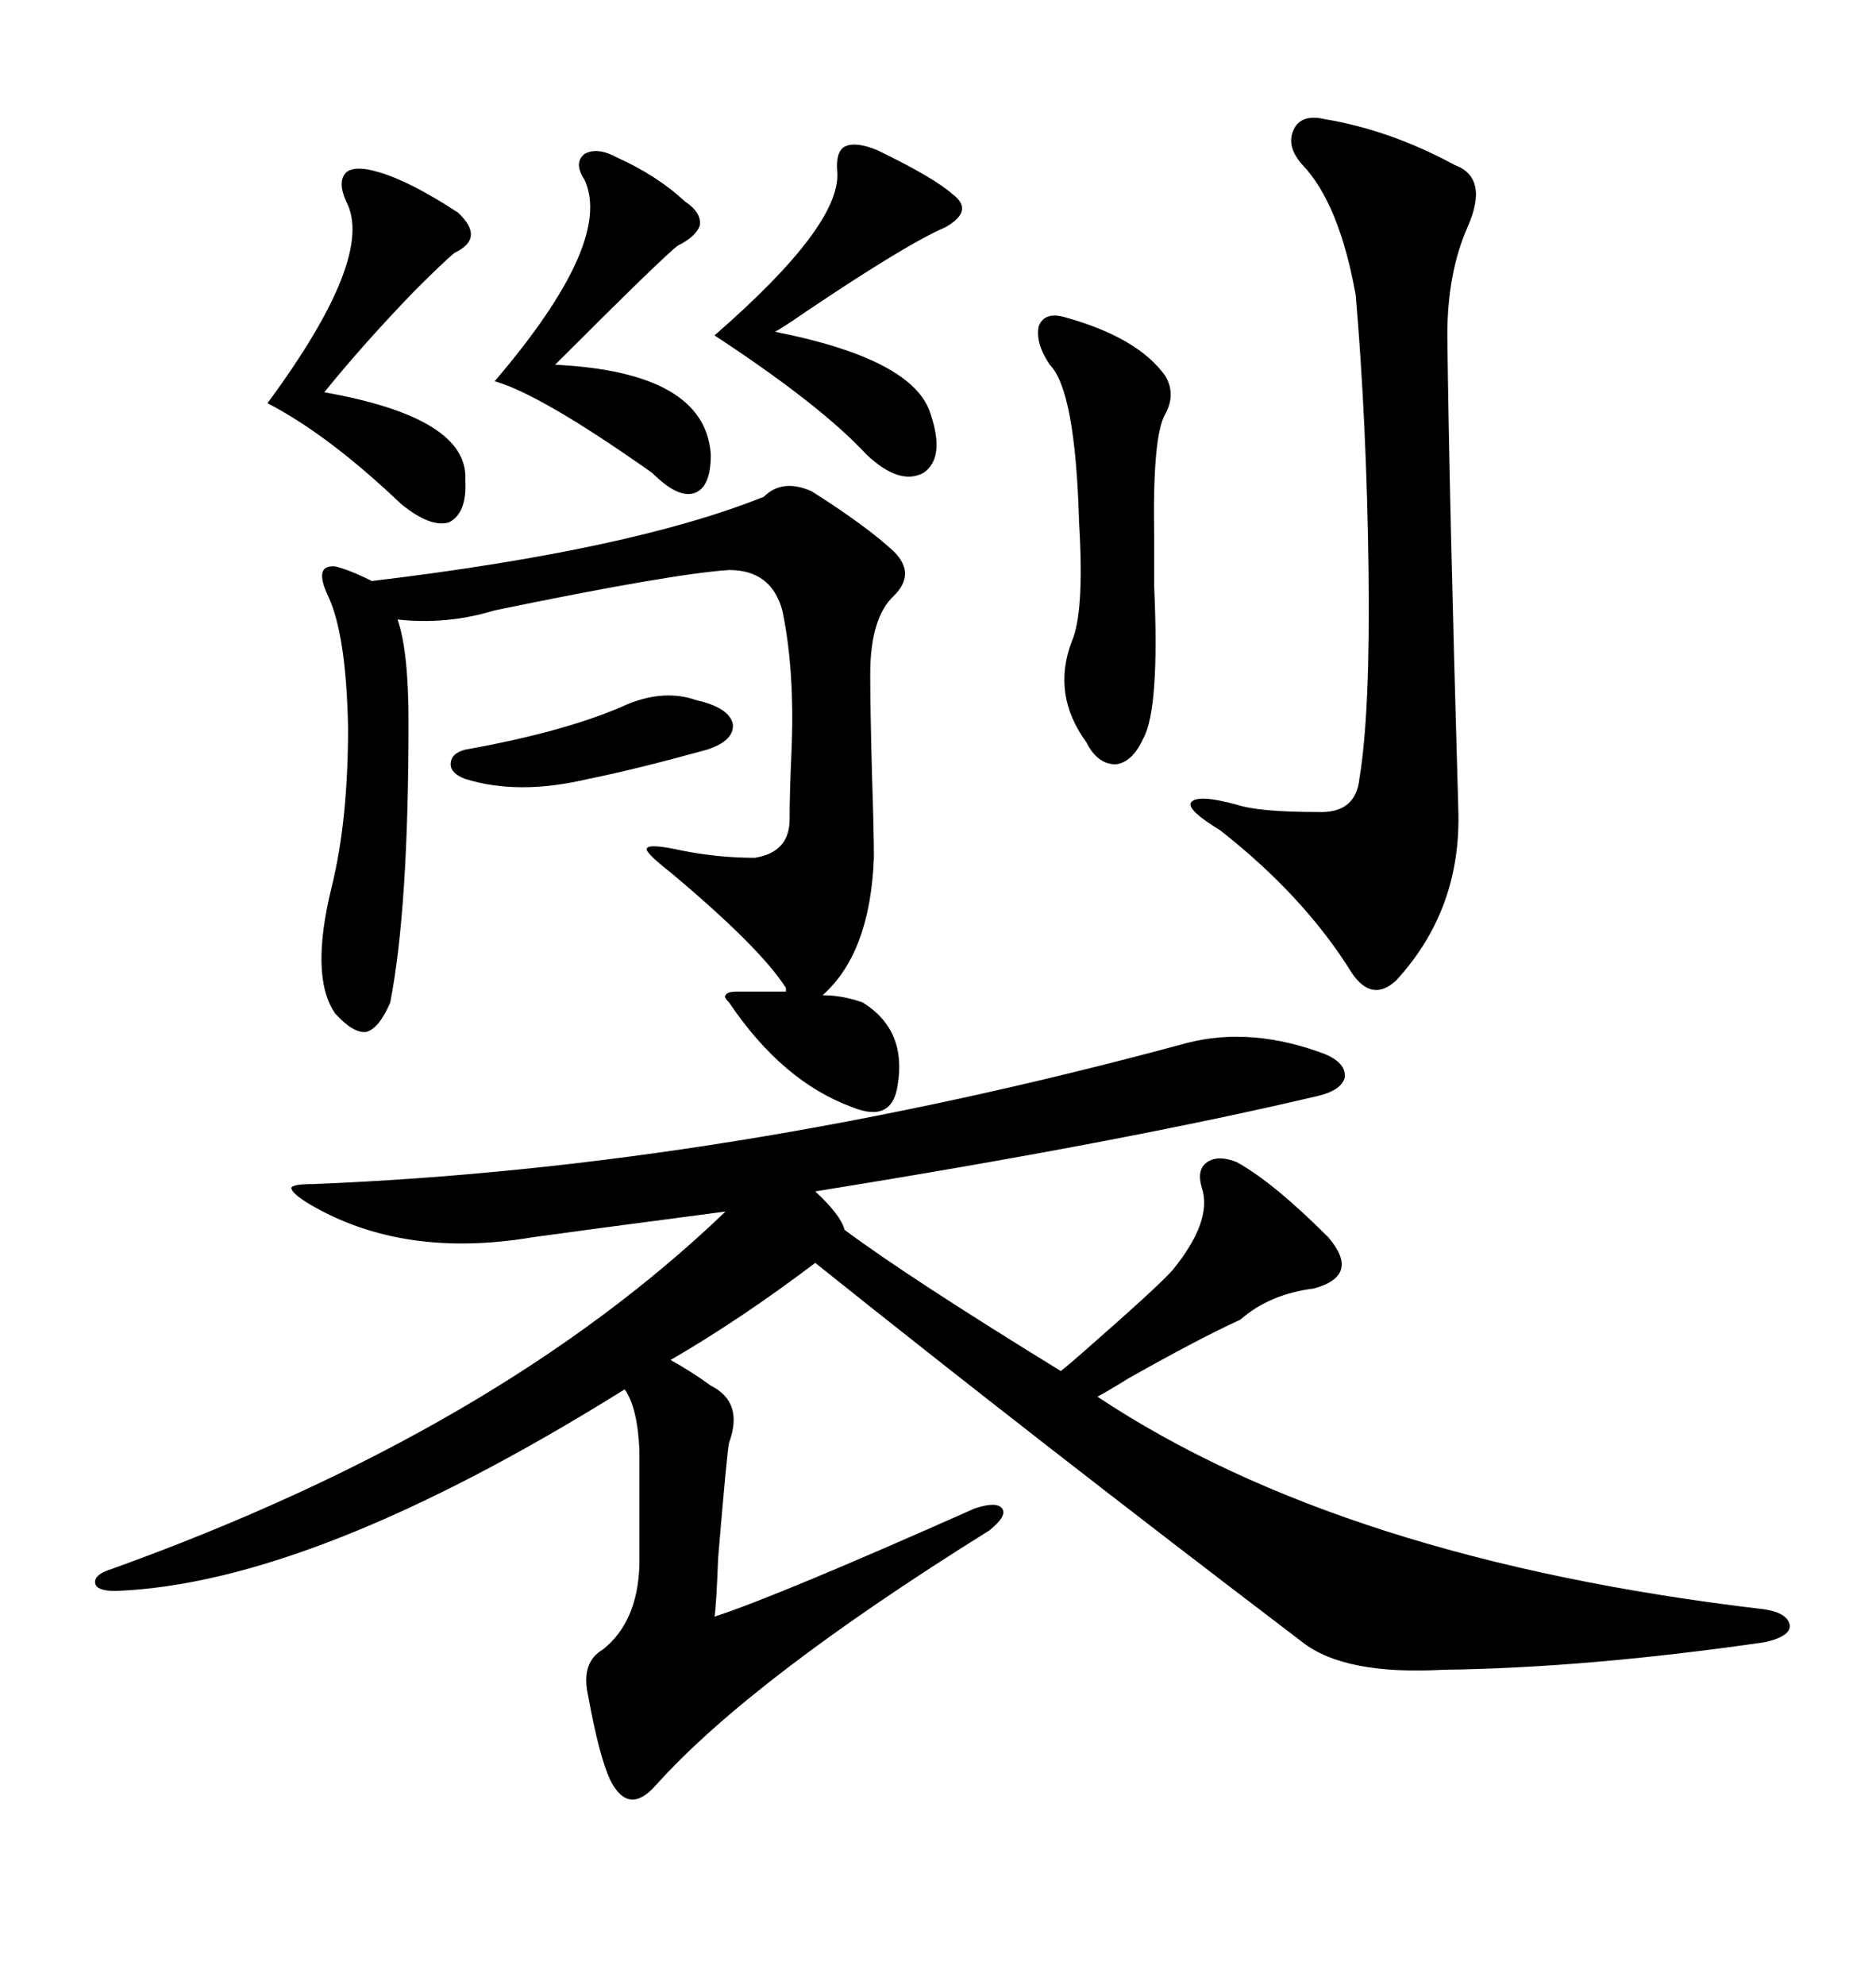 <svg xmlns="http://www.w3.org/2000/svg" xmlns:xlink="http://www.w3.org/1999/xlink" width="300" height="317.285"><path d="M49.51 192.48L49.51 192.48Q46.58 190.72 46.58 189.84L46.58 189.84Q46.88 189.26 50.10 189.26L50.10 189.26Q116.31 186.62 189.84 166.70L189.84 166.70Q200.10 164.06 211.82 168.46L211.82 168.46Q215.33 169.92 215.04 172.27L215.04 172.27Q214.45 174.32 210.64 175.20L210.64 175.20Q179.59 182.52 130.37 190.43L130.37 190.43Q134.47 194.24 135.06 196.58L135.06 196.58Q145.31 204.20 169.63 219.14L169.63 219.14Q170.80 218.26 173.44 215.92L173.44 215.92Q185.16 205.66 187.50 203.03L187.50 203.03Q193.95 195.12 192.19 189.84L192.19 189.84Q191.31 186.91 193.07 185.74L193.07 185.74Q194.82 184.57 197.75 185.74L197.75 185.74Q203.61 188.96 212.40 197.75L212.40 197.75Q217.68 203.91 210.06 205.96L210.06 205.96Q203.03 206.84 198.34 210.94L198.34 210.94Q191.89 213.87 180.47 220.31L180.47 220.31Q176.66 222.66 175.49 223.24L175.49 223.24Q214.75 249.32 282.13 257.23L282.13 257.23Q285.94 257.81 286.23 259.86L286.23 259.86Q286.23 261.62 282.13 262.50L282.13 262.50Q253.71 266.60 230.86 266.89L230.86 266.89Q215.04 267.77 208.30 262.50L208.30 262.50Q165.53 229.98 130.37 201.86L130.37 201.86Q118.36 210.94 107.23 217.38L107.23 217.38Q110.45 219.14 113.67 221.48L113.67 221.48Q118.95 224.12 116.60 230.57L116.60 230.57Q116.31 231.45 114.84 249.02L114.84 249.02Q114.55 256.64 114.26 258.40L114.26 258.40Q124.22 255.18 155.86 241.11L155.86 241.11Q159.38 239.94 160.25 241.11L160.25 241.11Q161.13 242.29 158.20 244.63L158.20 244.63Q120.12 268.36 104.88 285.35L104.88 285.35Q100.49 290.33 97.56 284.47L97.56 284.47Q95.80 280.66 94.04 271.00L94.04 271.00Q92.87 265.72 96.39 263.67L96.39 263.67Q101.95 259.28 102.25 250.20L102.25 250.20L102.25 231.74Q101.95 225 99.90 222.07L99.90 222.07Q50.10 253.13 18.46 254.30L18.46 254.30Q15.53 254.30 15.23 253.13L15.23 253.13Q14.94 251.66 17.87 250.78L17.87 250.78Q79.69 228.52 116.02 193.65L116.02 193.65Q91.41 196.88 85.25 197.75L85.25 197.75Q64.45 201.27 49.51 192.48ZM117.77 158.50L117.77 158.50L125.68 158.50L125.68 157.91Q121.58 151.46 107.23 139.45L107.23 139.45Q103.13 136.23 103.42 135.64L103.42 135.64Q103.71 134.77 108.98 135.94L108.98 135.94Q114.84 137.11 120.70 137.11L120.70 137.11Q126.27 136.23 126.27 130.96L126.27 130.96Q126.27 126.86 126.56 120.41L126.56 120.41Q127.15 107.23 125.10 97.56L125.10 97.56Q123.34 91.11 116.60 91.11L116.60 91.11Q107.52 91.70 79.10 97.56L79.10 97.56Q71.48 99.90 63.57 99.02L63.57 99.02Q65.33 104.00 65.33 115.43L65.33 115.43Q65.33 145.31 62.40 160.25L62.40 160.25Q60.64 164.36 58.59 164.94L58.59 164.94Q56.54 165.23 53.61 162.01L53.61 162.01Q49.51 156.15 53.03 141.80L53.03 141.80Q55.66 131.25 55.66 116.31L55.66 116.31Q55.37 101.37 52.44 95.21L52.44 95.21Q50.10 90.23 53.61 90.53L53.61 90.53Q55.96 91.11 59.47 92.87L59.47 92.87Q101.07 87.89 122.17 79.39L122.17 79.39Q125.10 76.46 129.79 78.52L129.79 78.52Q138.57 84.08 142.97 88.18L142.97 88.18Q146.48 91.70 142.97 95.21L142.97 95.21Q139.16 98.73 139.16 107.81L139.16 107.81Q139.16 113.09 139.45 123.93L139.45 123.93Q139.75 133.01 139.75 137.11L139.75 137.11Q139.16 152.34 131.54 159.08L131.54 159.08Q134.77 159.08 137.99 160.25L137.99 160.25Q145.02 164.65 143.55 173.44L143.55 173.44Q142.68 179.59 136.23 176.95L136.23 176.95Q125.10 172.85 116.60 160.25L116.60 160.25Q115.72 159.38 116.02 159.08L116.02 159.08Q116.31 158.50 117.77 158.50ZM211.82 19.04L211.82 19.04Q222.36 20.80 232.62 26.37L232.62 26.37Q238.18 28.42 234.67 36.33L234.67 36.33Q231.45 43.65 231.45 53.61L231.45 53.61Q231.74 78.81 233.20 129.20L233.20 129.20Q233.79 145.31 223.24 156.74L223.24 156.74Q219.43 160.25 216.21 155.57L216.21 155.57Q208.59 143.26 195.12 132.71L195.12 132.71Q189.84 129.49 190.43 128.32L190.43 128.32Q191.31 126.86 197.75 128.61L197.75 128.61Q201.27 129.79 210.64 129.79L210.64 129.79Q216.80 130.08 217.38 124.51L217.38 124.51Q219.14 113.96 218.85 91.11L218.85 91.11Q218.55 67.68 216.80 47.17L216.80 47.17Q214.16 32.52 208.30 26.37L208.30 26.37Q205.66 23.44 206.84 20.80L206.84 20.80Q208.01 18.16 211.82 19.04ZM170.21 50.68L170.21 50.68Q181.93 53.91 186.33 60.06L186.33 60.06Q188.09 62.99 186.33 66.21L186.33 66.21Q184.28 69.73 184.57 85.84L184.57 85.84Q184.57 88.48 184.57 93.75L184.57 93.75Q185.45 113.38 182.81 118.07L182.81 118.07Q181.05 121.88 178.42 122.17L178.42 122.17Q175.49 122.17 173.73 118.65L173.73 118.65Q168.16 111.04 171.39 102.54L171.39 102.54Q173.44 97.85 172.56 83.50L172.56 83.50Q171.97 62.40 167.87 58.30L167.87 58.30Q165.53 54.79 166.11 52.15L166.11 52.15Q166.99 49.80 170.21 50.68ZM140.33 24.02L140.33 24.02Q149.41 28.42 152.34 31.05L152.34 31.05Q155.86 33.69 151.17 36.33L151.17 36.33Q145.02 38.96 128.91 49.80L128.91 49.80Q125.10 52.44 123.93 53.03L123.93 53.03Q146.19 57.42 148.83 66.21L148.83 66.21Q151.17 73.24 147.66 75.59L147.66 75.59Q143.85 77.64 138.57 72.66L138.57 72.66Q131.25 64.75 114.26 53.61L114.26 53.61Q134.47 36.04 133.89 27.54L133.89 27.54Q133.59 24.32 135.06 23.44L135.06 23.44Q136.82 22.56 140.33 24.02ZM60.64 27.54L60.64 27.54Q65.63 29.00 73.24 33.98L73.24 33.98Q77.64 38.09 72.66 40.43L72.66 40.43Q70.90 41.89 66.21 46.58L66.21 46.58Q58.01 55.08 51.86 62.70L51.86 62.70Q75 66.80 74.41 76.76L74.41 76.76Q74.71 82.03 71.78 83.50L71.78 83.50Q68.85 84.38 64.16 80.57L64.16 80.57Q52.44 69.43 42.77 64.45L42.77 64.45Q60.06 41.02 55.37 32.23L55.37 32.23Q53.91 29.00 55.37 27.54L55.37 27.54Q56.84 26.37 60.64 27.54ZM98.73 25.20L98.73 25.20Q105.18 28.13 109.57 32.23L109.57 32.23Q112.21 33.98 111.91 36.04L111.91 36.04Q111.33 37.79 108.40 39.26L108.40 39.26Q106.35 40.72 88.77 58.30L88.77 58.30Q112.79 59.47 113.67 72.66L113.67 72.66Q113.67 77.93 111.04 78.81L111.04 78.81Q108.40 79.69 104.30 75.59L104.30 75.59Q86.43 62.99 79.10 60.94L79.10 60.94Q98.14 38.67 93.46 28.71L93.46 28.71Q91.70 26.07 93.46 24.61L93.46 24.61Q95.51 23.44 98.73 25.20ZM74.41 119.82L74.41 119.82Q90.82 116.89 100.49 112.50L100.49 112.50Q106.35 110.16 111.33 111.91L111.33 111.91Q116.60 113.09 117.19 115.72L117.19 115.72Q117.48 118.36 113.09 119.82L113.09 119.82Q101.37 123.05 94.04 124.51L94.04 124.51Q82.91 127.15 74.41 124.51L74.41 124.51Q72.07 123.63 72.07 122.17L72.07 122.17Q72.07 120.41 74.41 119.82Z"/></svg>